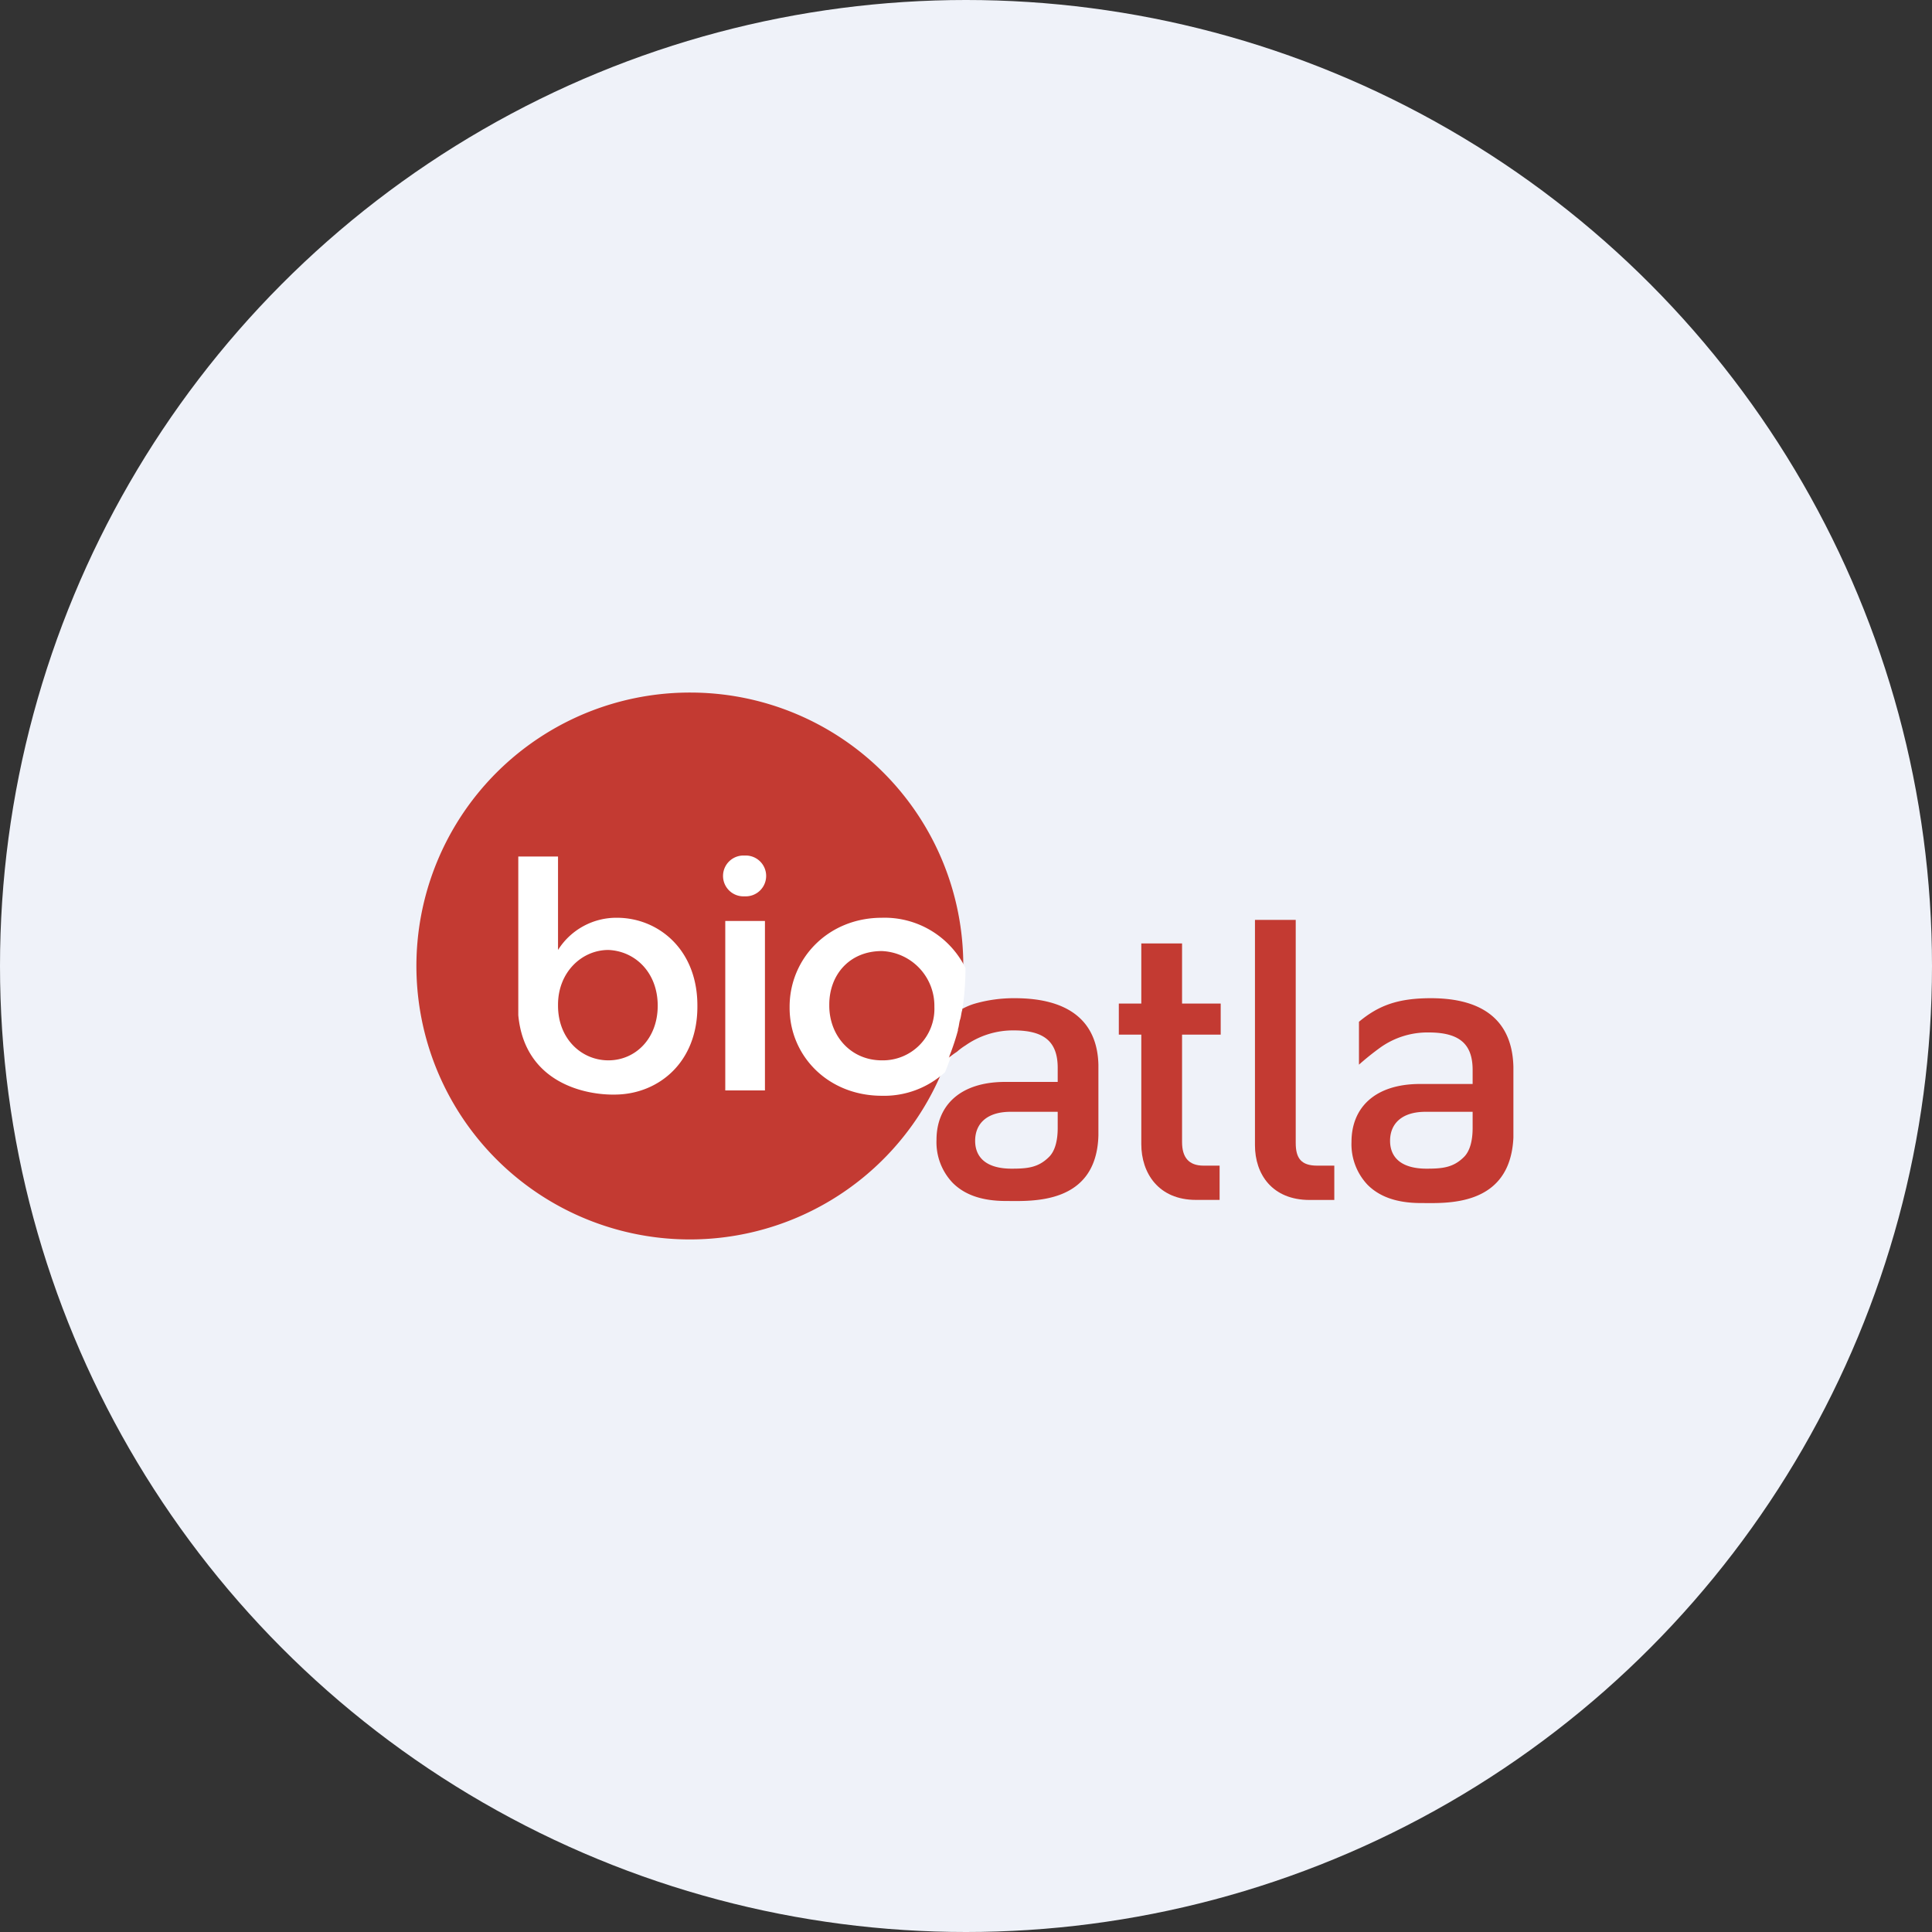 <?xml version='1.0' encoding='utf-8'?>
<svg xmlns="http://www.w3.org/2000/svg" id="Layer_1" data-name="Layer 1" viewBox="0 0 300 300" width="300" height="300"><rect x="0" y="0" width="300" height="300" fill="#333333" stroke="none"/><defs><clipPath id="bz_circular_clip"><circle cx="150.0" cy="150.0" r="150.0" /></clipPath></defs><g clip-path="url(#bz_circular_clip)"><path d="M-1.5-1.5h303v303H-1.5Z" fill="#eff2f9" /><path id="SVGID" d="M107.29,107.54A42.46,42.46,0,1,0,149.58,150a42.39,42.39,0,0,0-42.29-42.46" fill="#c33a32" /><path d="M95.8,142.51a10.7,10.7,0,0,0-9.15,5V133H80.48v24.64c1,10.66,10.66,12.49,15.32,12.32,6.5-.17,12.49-5,12.49-13.65v-.17C108.29,147.34,102.13,142.51,95.8,142.51Zm6.33,13.65c0,5.16-3.5,8.49-7.66,8.49s-7.82-3.33-7.82-8.49V156c0-5,3.66-8.49,7.82-8.49,4.16.17,7.66,3.5,7.66,8.66Z" fill="#fff" /><rect x="112.62" y="143.01" width="6.16" height="26.31" fill="#fff" /><path d="M136.93,142.51c-8.33,0-14.32,6.32-14.32,13.82v.16c0,7.5,6,13.66,14.32,13.66a14,14,0,0,0,9.82-3.67,42.67,42.67,0,0,0,3.17-16v-.17A14,14,0,0,0,136.93,142.51Zm8.16,13.82a8,8,0,0,1-8.16,8.32c-4.83,0-8.16-3.83-8.16-8.49V156c0-4.66,3.16-8.32,8.16-8.32a8.51,8.51,0,0,1,8.16,8.66Z" fill="#fff" /><path d="M115.62,132.85a3.17,3.17,0,1,0,0,6.33,3.17,3.17,0,1,0,0-6.33Z" fill="#fff" /><path d="M157.58,155a22,22,0,0,0-6.16.83,9.74,9.74,0,0,0-2,.83v.17c-.17.5-.17,1-.34,1.5h0c-.16.49-.16,1-.33,1.49V160a37.47,37.47,0,0,1-1.33,4c0,.16,0,.16-.17.33a10.23,10.23,0,0,1,1.33-1,9.72,9.72,0,0,1,1.34-1,12.87,12.87,0,0,1,7.49-2.33c4.83,0,6.83,1.83,6.83,5.83V168h-8.16c-7,0-10.66,3.67-10.66,9a9.14,9.14,0,0,0,2.5,6.66c1.83,1.84,4.49,2.83,8.32,2.83s14,.67,14.32-10.15v-11C170.4,158.66,166.07,155,157.58,155Zm6.66,20.14c0,2.17-.5,3.67-1.34,4.5-1.66,1.66-3.33,1.83-5.82,1.83-3.83,0-5.66-1.67-5.66-4.33s1.83-4.5,5.49-4.5h7.33Z" fill="#c33a32" /><path d="M201.2,177.47V142.84h-6.33v35c0,4.49,2.67,8.49,8.49,8.49h3.83V181h-2.66C202,181,201.2,179.8,201.2,177.47Z" fill="#c33a32" /><path d="M222.18,155c-5.16,0-8.16,1.16-11.16,3.66v6.66a42.24,42.24,0,0,1,3.33-2.67,12.62,12.62,0,0,1,7.5-2.33c4.82,0,6.82,1.83,6.82,5.83v2.17h-8.16c-7,0-10.65,3.66-10.65,9a9.17,9.17,0,0,0,2.5,6.66c1.83,1.83,4.49,2.83,8.32,2.83s13.82.66,14.32-10.16v-11C234.83,158.66,230.5,155,222.18,155Zm6.49,20.14c0,2.17-.5,3.67-1.33,4.5-1.66,1.66-3.33,1.83-5.83,1.83-3.83,0-5.66-1.67-5.66-4.33s1.83-4.5,5.5-4.5h7.32Z" fill="#c33a32" /><path d="M183.38,146.5h-6.16v9.33h-3.49v4.83h3.49v17c0,4.5,2.67,8.66,8.49,8.66h3.67V181h-2.5c-2.33,0-3.33-1.33-3.33-3.66V160.66h6v-4.83h-6V146.5Z" fill="#c33a32" /></g></svg>